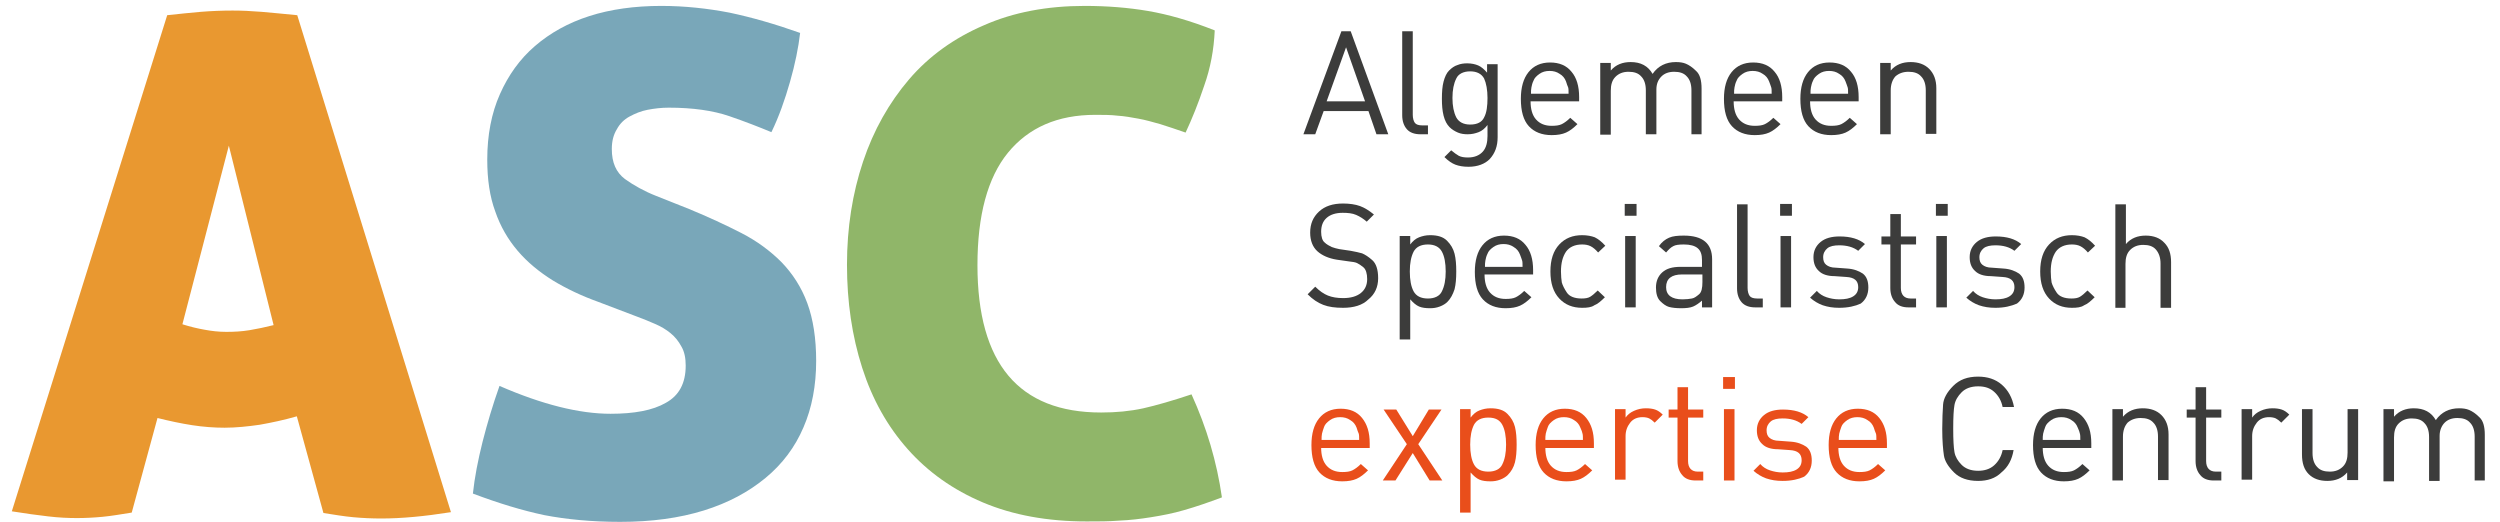 <?xml version="1.0" encoding="UTF-8"?>
<svg xmlns="http://www.w3.org/2000/svg" xmlns:xlink="http://www.w3.org/1999/xlink" id="Laag_1" x="0px" y="0px" viewBox="0 0 592.1 123.7" style="enable-background:new 0 0 592.1 123.7;" xml:space="preserve">
  <style type="text/css">	.st0{fill:#E99830;}	.st1{fill:#79A7B9;}	.st2{fill:#90B669;}	.st3{fill:#3C3C3B;}	.st4{fill:#E94E1B;}</style>
  <g>	<path class="st0" d="M31.2,121.4c-2.5,0.4-4.8,0.8-6.9,1c-2.1,0.2-4.1,0.3-6.1,0.3c-2,0-4.3-0.1-6.8-0.4c-2.6-0.3-5.5-0.7-8.6-1.2  L39.6,3.6c2.9-0.3,5.5-0.6,8-0.8c2.5-0.2,5-0.3,7.5-0.3c2.1,0,4.4,0.1,6.8,0.3c2.5,0.2,5.3,0.5,8.5,0.8l36.4,117.7  c-6.3,1-11.7,1.5-16.5,1.5c-2.2,0-4.4-0.1-6.6-0.3c-2.2-0.2-4.6-0.6-7.1-1l-6.3-22.9c-3.1,0.9-6,1.5-8.8,2  c-2.8,0.4-5.6,0.7-8.3,0.7c-2.5,0-5.1-0.2-7.7-0.6c-2.6-0.4-5.4-1-8.2-1.7L31.2,121.4z M54.2,34.5l-11,42.3c1.9,0.6,3.6,1,5.3,1.3  c1.6,0.3,3.3,0.5,5.1,0.5c1.9,0,3.7-0.1,5.5-0.4c1.8-0.3,3.7-0.7,5.7-1.2L54.2,34.5z"></path>	<path class="st1" d="M163.2,49.5c4.6,1.9,8.7,3.8,12.4,5.7c3.7,1.9,6.8,4.2,9.5,6.9c2.6,2.7,4.7,5.9,6.1,9.7  c1.4,3.8,2.1,8.4,2.1,13.7c0,5.8-1,11.1-3,15.7c-2,4.7-5,8.7-9,12c-4,3.3-8.8,5.9-14.6,7.7c-5.8,1.8-12.4,2.7-19.8,2.7  c-6.8,0-12.8-0.6-18-1.6c-5.2-1.1-10.8-2.8-16.9-5.1c0.4-3.8,1.2-7.9,2.3-12.3c1.1-4.3,2.4-8.7,4-13.2c10.1,4.4,18.9,6.6,26.3,6.6  c5.6,0,10-0.8,13.1-2.6c3.1-1.7,4.7-4.6,4.7-8.8c0-1.8-0.3-3.3-1-4.5c-0.7-1.3-1.5-2.3-2.6-3.2c-1.1-0.9-2.3-1.6-3.7-2.2  c-1.4-0.6-2.8-1.2-4.2-1.7l-9.2-3.5c-3.9-1.4-7.5-3.1-10.8-5.1c-3.2-2-6-4.3-8.3-7c-2.3-2.7-4.1-5.8-5.3-9.3  c-1.3-3.5-1.9-7.6-1.9-12.3c0-5.8,1-11,3-15.5c2-4.5,4.7-8.3,8.3-11.4c3.6-3.1,7.9-5.5,12.9-7.1c5-1.6,10.7-2.4,17-2.4  c5.6,0,11,0.6,16.2,1.6c5.2,1.1,10.8,2.7,16.7,4.8c-0.4,3.5-1.2,7.4-2.4,11.6c-1.2,4.2-2.6,8.2-4.4,11.9c-2.9-1.2-6.2-2.5-10-3.8  c-3.8-1.3-8.6-2-14.3-2c-1.8,0-3.4,0.2-5,0.5c-1.6,0.3-3,0.9-4.3,1.6c-1.3,0.7-2.3,1.7-3,3c-0.8,1.3-1.2,2.8-1.2,4.7  c0,3.2,1,5.5,3.1,7.1c2.1,1.5,4.6,2.9,7.4,4L163.2,49.5z"></path>	<path class="st2" d="M231.5,62.8c0,23.3,9.8,34.9,29.3,34.9c3.5,0,6.8-0.3,10-1c3.1-0.7,6.9-1.8,11.4-3.3c3.6,7.9,6,16,7.2,24.4  c-3.2,1.2-6.1,2.2-8.9,3c-2.7,0.8-5.4,1.3-7.9,1.7c-2.5,0.4-5,0.7-7.5,0.8c-2.5,0.2-5,0.2-7.7,0.2c-9.3,0-17.5-1.5-24.6-4.5  c-7.1-3-13-7.2-17.8-12.6c-4.8-5.4-8.4-11.8-10.8-19.3c-2.4-7.5-3.6-15.6-3.6-24.4c0-8.8,1.3-16.9,3.8-24.4  c2.5-7.5,6.2-14,10.9-19.5s10.7-9.8,17.7-12.8c7-3.1,15-4.6,23.9-4.6c5.3,0,10.3,0.4,15,1.2c4.7,0.8,10,2.3,15.8,4.6  c-0.2,4.5-1,8.9-2.5,13.1c-1.4,4.2-2.9,7.9-4.4,11.1c-2.2-0.8-4.2-1.4-6-2c-1.8-0.5-3.5-1-5.2-1.3c-1.6-0.3-3.3-0.6-4.9-0.7  c-1.6-0.2-3.4-0.2-5.3-0.2c-8.9,0-15.8,3-20.7,9C233.9,42.1,231.5,51,231.5,62.8z"></path></g>
  <g>	<path class="st3" d="M326,31.8l-1.9-5.5h-10.6l-2,5.5h-2.8l9-24.4h2.2l8.9,24.4L326,31.8z M318.8,11.2L314.2,24h9.1L318.8,11.2z"></path>	<path class="st3" d="M336.4,31.8c-1.4,0-2.5-0.4-3.2-1.2c-0.7-0.8-1.1-1.9-1.1-3.3V7.4h2.5v19.8c0,0.8,0.2,1.5,0.5,1.9  s0.9,0.6,1.8,0.6h1.3v2.1H336.4z"></path>	<path class="st3" d="M347.8,39.5c-1.3,0-2.3-0.2-3.1-0.5c-0.8-0.3-1.7-0.9-2.6-1.8l1.6-1.6c0.7,0.6,1.3,1,1.8,1.3  c0.6,0.3,1.3,0.4,2.2,0.4c1.5,0,2.7-0.5,3.5-1.4c0.8-0.9,1.1-2.2,1.1-3.7v-2.6c-0.6,0.8-1.3,1.4-2.1,1.7c-0.8,0.3-1.6,0.5-2.6,0.5  c-0.8,0-1.6-0.1-2.3-0.4c-0.7-0.3-1.4-0.7-2-1.3c-0.6-0.6-1.1-1.5-1.4-2.7c-0.3-1.2-0.4-2.5-0.4-4c0-1.6,0.1-3,0.4-4.1  c0.3-1.1,0.7-2,1.3-2.6c0.6-0.6,1.3-1.1,2-1.3c0.7-0.3,1.5-0.4,2.3-0.4c1,0,1.9,0.2,2.6,0.5c0.7,0.3,1.4,0.9,2.1,1.7v-2h2.5v17.3  c0,2.1-0.6,3.8-1.9,5.2C351.7,38.8,350,39.5,347.8,39.5z M348.2,16.9c-1.6,0-2.8,0.6-3.3,1.7c-0.6,1.2-0.9,2.7-0.9,4.6  c0,1.9,0.3,3.4,0.9,4.6c0.6,1.1,1.7,1.7,3.3,1.7c1.7,0,2.8-0.6,3.3-1.7c0.6-1.1,0.8-2.7,0.8-4.6c0-1.9-0.3-3.5-0.8-4.6  C350.9,17.5,349.8,16.9,348.2,16.9z"></path>	<path class="st3" d="M362.5,24c0,1.8,0.4,3.3,1.3,4.3c0.9,1,2.1,1.5,3.7,1.5c1,0,1.8-0.1,2.4-0.4c0.6-0.3,1.3-0.8,2-1.5l1.7,1.5  c-0.9,0.9-1.8,1.6-2.7,2c-0.9,0.4-2,0.6-3.4,0.6c-2.3,0-4.1-0.7-5.4-2.1c-1.3-1.4-1.9-3.6-1.9-6.5c0-2.7,0.6-4.8,1.8-6.3  c1.2-1.5,2.9-2.3,5.1-2.3s3.9,0.7,5.1,2.2c1.2,1.4,1.8,3.4,1.8,6V24H362.5z M370.9,19.3c-0.3-0.8-0.8-1.4-1.5-1.8  c-0.7-0.5-1.5-0.7-2.4-0.7s-1.7,0.2-2.4,0.7c-0.7,0.5-1.2,1-1.4,1.6c-0.3,0.6-0.4,1.1-0.5,1.6s-0.1,0.9-0.1,1.5h8.9  c0-0.7,0-1.2-0.1-1.5C371.2,20.3,371.1,19.9,370.9,19.3z"></path>	<path class="st3" d="M400.6,31.8V21.4c0-1.5-0.4-2.6-1.1-3.3c-0.7-0.8-1.7-1.1-3-1.1c-1.3,0-2.3,0.4-3,1.1  c-0.8,0.8-1.2,1.8-1.2,3.1v10.6h-2.5V21.4c0-1.5-0.4-2.6-1.1-3.3c-0.7-0.8-1.7-1.1-3-1.1c-1.3,0-2.3,0.4-3.1,1.2  c-0.8,0.8-1.1,1.9-1.1,3.3v10.4h-2.5V14.9h2.5v1.8c1.2-1.4,2.8-2,4.7-2c2.4,0,4.1,0.9,5.2,2.8c1.3-1.9,3.2-2.8,5.5-2.8  c0.9,0,1.7,0.1,2.4,0.4c0.7,0.3,1.5,0.8,2.4,1.7c0.9,0.8,1.3,2.2,1.3,4.2v10.8H400.6z"></path>	<path class="st3" d="M410.6,24c0,1.8,0.4,3.3,1.3,4.3c0.9,1,2.1,1.5,3.7,1.5c1,0,1.8-0.1,2.4-0.4c0.6-0.3,1.3-0.8,2-1.5l1.7,1.5  c-0.9,0.9-1.8,1.6-2.7,2c-0.9,0.4-2,0.6-3.4,0.6c-2.3,0-4.1-0.7-5.4-2.1c-1.3-1.4-1.9-3.6-1.9-6.5c0-2.7,0.6-4.8,1.8-6.3  c1.2-1.5,2.9-2.3,5.1-2.3s3.9,0.7,5.1,2.2c1.2,1.4,1.8,3.4,1.8,6V24H410.6z M419,19.3c-0.3-0.8-0.8-1.4-1.5-1.8  c-0.7-0.5-1.5-0.7-2.4-0.7s-1.7,0.2-2.4,0.7c-0.7,0.5-1.2,1-1.4,1.6c-0.3,0.6-0.4,1.1-0.5,1.6s-0.1,0.9-0.1,1.5h8.9  c0-0.7,0-1.2-0.1-1.5C419.4,20.3,419.2,19.9,419,19.3z"></path>	<path class="st3" d="M428.7,24c0,1.8,0.4,3.3,1.3,4.3c0.9,1,2.1,1.5,3.7,1.5c1,0,1.8-0.1,2.4-0.4c0.6-0.3,1.3-0.8,2-1.5l1.7,1.5  c-0.9,0.9-1.8,1.6-2.7,2c-0.9,0.4-2,0.6-3.4,0.6c-2.3,0-4.1-0.7-5.4-2.1c-1.3-1.4-1.9-3.6-1.9-6.5c0-2.7,0.6-4.8,1.8-6.3  c1.2-1.5,2.9-2.3,5.1-2.3s3.9,0.7,5.1,2.2c1.2,1.4,1.8,3.4,1.8,6V24H428.7z M437.1,19.3c-0.3-0.8-0.8-1.4-1.5-1.8  c-0.7-0.5-1.5-0.7-2.4-0.7s-1.7,0.2-2.4,0.7c-0.7,0.5-1.2,1-1.4,1.6c-0.3,0.6-0.4,1.1-0.5,1.6s-0.1,0.9-0.1,1.5h8.9  c0-0.7,0-1.2-0.1-1.5C437.5,20.3,437.3,19.9,437.1,19.3z"></path>	<path class="st3" d="M456.1,31.8V21.4c0-1.5-0.4-2.6-1.1-3.3c-0.7-0.8-1.7-1.1-3-1.1c-1.3,0-2.3,0.4-3.1,1.1  c-0.7,0.8-1.1,1.9-1.1,3.3v10.4h-2.5V14.9h2.5v1.8c1.2-1.4,2.8-2,4.7-2c1.8,0,3.3,0.5,4.4,1.6c1.1,1.1,1.7,2.6,1.7,4.6v10.8H456.1z  "></path>	<path class="st3" d="M318.1,72.9c-1.9,0-3.4-0.2-4.7-0.7c-1.3-0.5-2.5-1.3-3.7-2.5l1.8-1.8c1,1,2,1.7,3,2.1c1,0.4,2.2,0.6,3.6,0.6  c1.8,0,3.2-0.4,4.2-1.2c1-0.8,1.5-1.9,1.5-3.3c0-1.3-0.3-2.3-0.9-2.8c-0.6-0.5-1.1-0.8-1.5-1c-0.4-0.2-1.1-0.3-2-0.4l-2.8-0.4  c-1.9-0.3-3.5-1-4.6-2c-1.1-1-1.7-2.5-1.7-4.4c0-2.1,0.7-3.7,2.1-5c1.4-1.3,3.3-1.9,5.7-1.9c1.5,0,2.9,0.2,4,0.6  c1.1,0.4,2.2,1.1,3.3,2l-1.7,1.7c-0.8-0.7-1.6-1.2-2.5-1.6c-0.9-0.4-2-0.5-3.2-0.5c-1.6,0-2.9,0.4-3.8,1.2  c-0.9,0.8-1.3,1.9-1.3,3.3c0,1.2,0.3,2.1,0.8,2.5c0.5,0.5,1.1,0.8,1.7,1.1c0.6,0.2,1.2,0.4,1.8,0.5l2.7,0.4c1.1,0.2,2,0.4,2.7,0.6  c0.7,0.3,1.5,0.8,2.4,1.6s1.4,2.2,1.4,4.3c0,2.1-0.8,3.8-2.3,5C322.7,72.3,320.6,72.9,318.1,72.9z"></path>	<path class="st3" d="M342.8,71.5c-0.4,0.4-1,0.8-1.8,1.1s-1.5,0.4-2.3,0.4c-1,0-1.9-0.1-2.6-0.4c-0.7-0.3-1.4-0.9-2.1-1.7v9.5h-2.5  V55.9h2.5v2c0.6-0.8,1.3-1.4,2.1-1.7c0.8-0.3,1.6-0.5,2.6-0.5c1.8,0,3.1,0.4,4,1.3c0.9,0.9,1.5,1.9,1.8,3.1  c0.3,1.2,0.4,2.6,0.4,4.2c0,1.6-0.1,3-0.4,4.2C344.1,69.7,343.6,70.7,342.8,71.5z M338.2,57.9c-1.7,0-2.8,0.6-3.4,1.7  c-0.6,1.2-0.9,2.7-0.9,4.7c0,2,0.3,3.6,0.9,4.7s1.7,1.7,3.4,1.7c1.6,0,2.8-0.6,3.3-1.7c0.6-1.2,0.9-2.7,0.9-4.7  c0-2-0.3-3.6-0.9-4.7C340.9,58.5,339.8,57.9,338.2,57.9z"></path>	<path class="st3" d="M351.6,65c0,1.8,0.4,3.3,1.3,4.3c0.9,1,2.1,1.5,3.7,1.5c1,0,1.8-0.1,2.4-0.4c0.6-0.3,1.3-0.8,2-1.5l1.7,1.5  c-0.9,0.9-1.8,1.6-2.7,2c-0.9,0.4-2,0.6-3.4,0.6c-2.3,0-4.1-0.7-5.4-2.1c-1.3-1.4-1.9-3.6-1.9-6.5c0-2.7,0.6-4.8,1.8-6.3  c1.2-1.5,2.9-2.3,5.1-2.3s3.9,0.7,5.1,2.2c1.2,1.4,1.8,3.4,1.8,6V65H351.6z M360,60.3c-0.3-0.8-0.8-1.4-1.5-1.8  c-0.7-0.5-1.5-0.7-2.4-0.7s-1.7,0.2-2.4,0.7c-0.7,0.5-1.2,1-1.4,1.6c-0.3,0.6-0.4,1.1-0.5,1.6s-0.1,0.9-0.1,1.5h8.9  c0-0.7,0-1.2-0.1-1.5C360.4,61.3,360.2,60.9,360,60.3z"></path>	<path class="st3" d="M374.7,72.9c-2.2,0-4-0.7-5.4-2.2c-1.4-1.5-2.1-3.6-2.1-6.4c0-2.8,0.7-4.9,2.1-6.4c1.4-1.5,3.2-2.2,5.4-2.2  c1.2,0,2.2,0.2,3,0.5c0.8,0.4,1.6,1,2.5,2l-1.7,1.6c-0.6-0.7-1.2-1.2-1.8-1.5c-0.6-0.3-1.3-0.4-2-0.4c-1.7,0-3,0.6-3.8,1.7  c-0.8,1.2-1.2,2.7-1.2,4.7c0,1.1,0.1,1.9,0.2,2.6c0.2,0.7,0.6,1.5,1.2,2.4s1.8,1.4,3.5,1.4c0.8,0,1.5-0.1,2-0.4s1.1-0.8,1.8-1.5  l1.7,1.6c-0.9,0.9-1.7,1.6-2.5,1.9C376.9,72.8,375.9,72.9,374.7,72.9z"></path>	<path class="st3" d="M384.8,51.1v-2.8h2.8v2.8H384.8z M384.9,72.8V55.9h2.5v16.9H384.9z"></path>	<path class="st3" d="M403.1,72.8v-1.6c-0.7,0.6-1.4,1.1-2.1,1.4c-0.7,0.3-1.7,0.4-2.8,0.4c-1.2,0-2.1-0.1-2.9-0.3  c-0.7-0.2-1.4-0.7-2.1-1.4s-1-1.8-1-3.2c0-1.5,0.5-2.7,1.5-3.6c1-0.9,2.4-1.3,4.3-1.3h5.1v-1.6c0-1.3-0.3-2.2-1-2.8  c-0.7-0.6-1.8-0.9-3.3-0.9c-1.1,0-2,0.1-2.5,0.4c-0.6,0.3-1.1,0.8-1.7,1.5l-1.7-1.5c0.7-1,1.5-1.6,2.4-2c0.9-0.4,2.1-0.5,3.5-0.5  c4.5,0,6.7,1.9,6.7,5.6v11.4H403.1z M403.1,65h-4.7c-2.5,0-3.8,1-3.8,3c0,1.9,1.3,2.9,3.9,2.9c0.9,0,1.6-0.1,2.2-0.2  c0.6-0.1,1.1-0.5,1.7-1s0.8-1.5,0.8-2.9V65z"></path>	<path class="st3" d="M415.7,72.8c-1.4,0-2.5-0.4-3.2-1.2c-0.7-0.8-1.1-1.9-1.1-3.3V48.4h2.5v19.8c0,0.8,0.2,1.5,0.5,1.9  s0.9,0.6,1.8,0.6h1.3v2.1H415.7z"></path>	<path class="st3" d="M421.6,51.1v-2.8h2.8v2.8H421.6z M421.7,72.8V55.9h2.5v16.9H421.7z"></path>	<path class="st3" d="M435.6,72.9c-1.5,0-2.7-0.2-3.9-0.6c-1.1-0.4-2.1-1-3-1.8l1.6-1.6c0.6,0.7,1.4,1.2,2.3,1.5  c0.9,0.3,1.9,0.5,3,0.5c1.4,0,2.5-0.2,3.3-0.7c0.8-0.5,1.2-1.2,1.2-2.2c0-1.5-0.9-2.3-2.8-2.4l-2.8-0.2c-1.6,0-2.9-0.4-3.7-1.2  c-0.9-0.8-1.3-1.9-1.3-3.3c0-1.5,0.6-2.7,1.7-3.6c1.1-0.9,2.6-1.3,4.5-1.3c2.6,0,4.6,0.6,6,1.8l-1.6,1.6c-1.2-0.9-2.7-1.3-4.5-1.3  c-1.2,0-2.2,0.2-2.8,0.7c-0.6,0.5-1,1.2-1,2.1c0,0.8,0.2,1.4,0.7,1.8c0.5,0.4,1.2,0.7,2.3,0.7l2.7,0.2c1.6,0.1,2.8,0.6,3.7,1.2  c0.9,0.7,1.3,1.8,1.3,3.3c0,1.6-0.6,2.9-1.8,3.8C439.4,72.5,437.7,72.9,435.6,72.9z"></path>	<path class="st3" d="M452,72.8c-1.4,0-2.5-0.4-3.2-1.3c-0.7-0.8-1.1-1.9-1.1-3.3V57.9h-2.1V56h2.1v-5.3h2.5V56h3.6v1.9h-3.6v10.3  c0,1.6,0.8,2.5,2.3,2.5h1.3v2.1H452z"></path>	<path class="st3" d="M458.5,51.1v-2.8h2.8v2.8H458.5z M458.6,72.8V55.9h2.5v16.9H458.6z"></path>	<path class="st3" d="M472.6,72.9c-1.5,0-2.7-0.2-3.9-0.6c-1.1-0.4-2.1-1-3-1.8l1.6-1.6c0.6,0.7,1.4,1.2,2.3,1.5  c0.9,0.3,1.9,0.5,3,0.5c1.4,0,2.5-0.2,3.3-0.7c0.8-0.5,1.2-1.2,1.2-2.2c0-1.5-0.9-2.3-2.8-2.4l-2.8-0.2c-1.6,0-2.9-0.4-3.7-1.2  c-0.9-0.8-1.3-1.9-1.3-3.3c0-1.5,0.6-2.7,1.7-3.6c1.1-0.9,2.6-1.3,4.5-1.3c2.6,0,4.6,0.6,6,1.8l-1.6,1.6c-1.2-0.9-2.7-1.3-4.5-1.3  c-1.2,0-2.2,0.2-2.8,0.7c-0.6,0.5-1,1.2-1,2.1c0,0.8,0.2,1.4,0.7,1.8c0.5,0.4,1.2,0.7,2.3,0.7l2.7,0.2c1.6,0.1,2.8,0.6,3.7,1.2  c0.9,0.7,1.3,1.8,1.3,3.3c0,1.6-0.6,2.9-1.8,3.8C476.3,72.5,474.7,72.9,472.6,72.9z"></path>	<path class="st3" d="M490.7,72.9c-2.2,0-4-0.7-5.4-2.2c-1.4-1.5-2.1-3.6-2.1-6.4c0-2.8,0.7-4.9,2.1-6.4c1.4-1.5,3.2-2.2,5.4-2.2  c1.2,0,2.2,0.2,3,0.5c0.8,0.4,1.6,1,2.5,2l-1.7,1.6c-0.6-0.7-1.2-1.2-1.8-1.5c-0.6-0.3-1.3-0.4-2-0.4c-1.7,0-3,0.6-3.8,1.7  c-0.8,1.2-1.2,2.7-1.2,4.7c0,1.1,0.1,1.9,0.2,2.6c0.2,0.7,0.6,1.5,1.2,2.4s1.8,1.4,3.5,1.4c0.8,0,1.5-0.1,2-0.4s1.1-0.8,1.8-1.5  l1.7,1.6c-0.9,0.9-1.7,1.6-2.5,1.9C492.9,72.8,491.9,72.9,490.7,72.9z"></path>	<path class="st3" d="M511.7,72.8V62.4c0-1.4-0.4-2.5-1.1-3.3c-0.7-0.8-1.7-1.1-3-1.1c-1.3,0-2.3,0.4-3.1,1.2  c-0.8,0.8-1.1,1.9-1.1,3.3v10.4H501V48.4h2.5v9.4c1.2-1.4,2.8-2,4.7-2c1.9,0,3.4,0.6,4.4,1.7c1.1,1.1,1.6,2.6,1.6,4.6v10.8H511.7z"></path>	<path class="st4" d="M312.9,106c0,1.8,0.4,3.3,1.3,4.3c0.9,1,2.1,1.5,3.7,1.5c1,0,1.8-0.1,2.4-0.4c0.6-0.3,1.3-0.8,2-1.5l1.7,1.5  c-0.9,0.9-1.8,1.6-2.7,2c-0.9,0.4-2,0.6-3.4,0.6c-2.3,0-4.1-0.7-5.4-2.1c-1.3-1.4-1.9-3.6-1.9-6.5c0-2.7,0.6-4.8,1.8-6.3  c1.2-1.5,2.9-2.3,5.1-2.3s3.9,0.7,5.1,2.2s1.8,3.4,1.8,6v1.1H312.9z M321.3,101.3c-0.3-0.8-0.8-1.4-1.5-1.8  c-0.7-0.5-1.5-0.7-2.4-0.7s-1.7,0.2-2.4,0.7c-0.7,0.5-1.2,1-1.4,1.6s-0.4,1.1-0.5,1.6s-0.1,0.9-0.1,1.5h8.9c0-0.7,0-1.2-0.1-1.5  C321.6,102.3,321.5,101.9,321.3,101.3z"></path>	<path class="st4" d="M338.6,113.8l-4-6.5l-4.1,6.5l-3,0l5.7-8.6l-5.5-8.2l3,0l3.9,6.3l3.8-6.3l3,0l-5.5,8.2l5.7,8.6L338.6,113.8z"></path>	<path class="st4" d="M357.1,112.5c-0.4,0.4-1,0.8-1.8,1.1s-1.5,0.4-2.3,0.4c-1,0-1.9-0.1-2.6-0.4c-0.7-0.3-1.4-0.9-2.1-1.7v9.5  h-2.5V96.9h2.5v2c0.6-0.8,1.3-1.4,2.1-1.7c0.8-0.3,1.6-0.5,2.6-0.5c1.8,0,3.1,0.4,4,1.3c0.9,0.9,1.5,1.9,1.8,3.1  c0.3,1.2,0.4,2.6,0.4,4.2c0,1.6-0.1,3-0.4,4.2C358.5,110.7,357.9,111.7,357.1,112.5z M352.5,98.9c-1.7,0-2.8,0.6-3.4,1.7  c-0.6,1.2-0.9,2.7-0.9,4.7c0,2,0.3,3.6,0.9,4.7s1.7,1.7,3.4,1.7c1.6,0,2.8-0.6,3.3-1.7c0.6-1.2,0.9-2.7,0.9-4.7  c0-2-0.3-3.6-0.9-4.7S354.2,98.9,352.5,98.9z"></path>	<path class="st4" d="M366,106c0,1.8,0.4,3.3,1.3,4.3c0.9,1,2.1,1.5,3.7,1.5c1,0,1.8-0.1,2.4-0.4c0.6-0.3,1.3-0.8,2-1.5l1.7,1.5  c-0.9,0.9-1.8,1.6-2.7,2c-0.9,0.4-2,0.6-3.4,0.6c-2.3,0-4.1-0.7-5.4-2.1c-1.3-1.4-1.9-3.6-1.9-6.5c0-2.7,0.6-4.8,1.8-6.3  c1.2-1.5,2.9-2.3,5.1-2.3s3.9,0.7,5.1,2.2s1.8,3.4,1.8,6v1.1H366z M374.3,101.3c-0.3-0.8-0.8-1.4-1.5-1.8c-0.7-0.5-1.5-0.7-2.4-0.7  s-1.7,0.2-2.4,0.7c-0.7,0.5-1.2,1-1.4,1.6s-0.4,1.1-0.5,1.6s-0.1,0.9-0.1,1.5h8.9c0-0.7,0-1.2-0.1-1.5  C374.7,102.3,374.6,101.9,374.3,101.3z"></path>	<path class="st4" d="M391.9,100.1c-0.5-0.5-0.9-0.8-1.3-1c-0.4-0.2-1-0.3-1.6-0.3c-1.2,0-2.2,0.4-2.9,1.3c-0.7,0.9-1.1,1.9-1.1,3.2  v10.3h-2.5V96.9h2.5v2c0.5-0.7,1.1-1.2,2-1.6c0.9-0.4,1.8-0.6,2.8-0.6c0.9,0,1.6,0.1,2.2,0.3s1.2,0.6,1.8,1.2L391.9,100.1z"></path>	<path class="st4" d="M401.6,113.8c-1.4,0-2.5-0.4-3.2-1.3c-0.7-0.8-1.1-1.9-1.1-3.3V98.9h-2.1V97h2.1v-5.3h2.5V97h3.6v1.9h-3.6  v10.3c0,1.6,0.8,2.5,2.3,2.5h1.3v2.1H401.6z"></path>	<path class="st4" d="M408.1,92.1v-2.8h2.8v2.8H408.1z M408.3,113.8V96.9h2.5v16.9H408.3z"></path>	<path class="st4" d="M422.2,113.9c-1.5,0-2.7-0.2-3.9-0.6c-1.1-0.4-2.1-1-3-1.8l1.6-1.6c0.6,0.7,1.4,1.2,2.3,1.5  c0.9,0.3,1.9,0.5,3,0.5c1.4,0,2.5-0.2,3.3-0.7c0.8-0.5,1.2-1.2,1.2-2.2c0-1.5-0.9-2.3-2.8-2.4l-2.8-0.2c-1.6,0-2.9-0.4-3.7-1.2  c-0.9-0.8-1.3-1.9-1.3-3.3c0-1.5,0.6-2.7,1.7-3.6c1.1-0.9,2.6-1.3,4.5-1.3c2.6,0,4.6,0.6,6,1.8l-1.6,1.6c-1.2-0.9-2.7-1.3-4.5-1.3  c-1.2,0-2.2,0.2-2.8,0.7c-0.6,0.5-1,1.2-1,2.1c0,0.8,0.2,1.4,0.7,1.8c0.5,0.4,1.2,0.7,2.3,0.7l2.7,0.2c1.6,0.1,2.8,0.6,3.7,1.2  c0.9,0.7,1.3,1.8,1.3,3.3c0,1.6-0.6,2.9-1.8,3.8C426,113.5,424.3,113.9,422.2,113.9z"></path>	<path class="st4" d="M435.4,106c0,1.8,0.4,3.3,1.3,4.3c0.9,1,2.1,1.5,3.7,1.5c1,0,1.8-0.1,2.4-0.4c0.6-0.3,1.3-0.8,2-1.5l1.7,1.5  c-0.9,0.9-1.8,1.6-2.7,2c-0.9,0.4-2,0.6-3.4,0.6c-2.3,0-4.1-0.7-5.4-2.1c-1.3-1.4-1.9-3.6-1.9-6.5c0-2.7,0.6-4.8,1.8-6.3  c1.2-1.5,2.9-2.3,5.1-2.3s3.9,0.7,5.1,2.2s1.8,3.4,1.8,6v1.1H435.4z M443.8,101.3c-0.3-0.8-0.8-1.4-1.5-1.8  c-0.7-0.5-1.5-0.7-2.4-0.7s-1.7,0.2-2.4,0.7c-0.7,0.5-1.2,1-1.4,1.6s-0.4,1.1-0.5,1.6s-0.1,0.9-0.1,1.5h8.9c0-0.7,0-1.2-0.1-1.5  C444.1,102.3,444,101.9,443.8,101.3z"></path>	<path class="st3" d="M468.5,113.9c-2.5,0-4.4-0.7-5.7-2c-1.4-1.4-2.2-2.7-2.4-4c-0.2-1.3-0.4-3.4-0.4-6.3c0-2.4,0.1-4.3,0.2-5.8  c0.1-1.4,0.9-2.9,2.4-4.4c1.5-1.5,3.4-2.2,5.9-2.2c2.2,0,4.1,0.6,5.6,1.9c1.5,1.3,2.5,3.1,2.9,5.3h-2.7c-0.3-1.5-1-2.7-2-3.6  s-2.2-1.3-3.8-1.3c-1.7,0-3,0.5-3.9,1.4c-0.9,0.9-1.5,1.9-1.7,3c-0.2,1.1-0.3,2.9-0.3,5.6c0,2.7,0.1,4.5,0.3,5.6s0.8,2.1,1.7,3  c0.9,0.9,2.2,1.4,3.9,1.4c1.5,0,2.8-0.4,3.8-1.3s1.7-2.1,2-3.6h2.6c-0.4,2.3-1.3,4-2.9,5.3C472.6,113.3,470.7,113.9,468.5,113.9z"></path>	<path class="st3" d="M483.8,106c0,1.8,0.4,3.3,1.3,4.3c0.9,1,2.1,1.5,3.7,1.5c1,0,1.8-0.1,2.4-0.4c0.6-0.3,1.3-0.8,2-1.5l1.7,1.5  c-0.9,0.9-1.8,1.6-2.7,2c-0.9,0.4-2,0.6-3.4,0.6c-2.3,0-4.1-0.7-5.4-2.1c-1.3-1.4-1.9-3.6-1.9-6.5c0-2.7,0.6-4.8,1.8-6.3  c1.2-1.5,2.9-2.3,5.1-2.3s3.9,0.7,5.1,2.2s1.8,3.4,1.8,6v1.1H483.8z M492.1,101.3c-0.3-0.8-0.8-1.4-1.5-1.8  c-0.7-0.5-1.5-0.7-2.4-0.7s-1.7,0.2-2.4,0.7c-0.7,0.5-1.2,1-1.4,1.6s-0.4,1.1-0.5,1.6s-0.1,0.9-0.1,1.5h8.9c0-0.7,0-1.2-0.1-1.5  C492.5,102.3,492.4,101.9,492.1,101.3z"></path>	<path class="st3" d="M511.1,113.8v-10.4c0-1.5-0.4-2.6-1.1-3.3c-0.7-0.8-1.7-1.1-3-1.1c-1.3,0-2.3,0.4-3.1,1.1  c-0.7,0.8-1.1,1.9-1.1,3.3v10.4h-2.5V96.9h2.5v1.8c1.2-1.4,2.8-2,4.7-2c1.8,0,3.3,0.5,4.4,1.6c1.1,1.1,1.7,2.6,1.7,4.6v10.8H511.1z  "></path>	<path class="st3" d="M524.3,113.8c-1.4,0-2.5-0.4-3.2-1.3c-0.7-0.8-1.1-1.9-1.1-3.3V98.9h-2.1V97h2.1v-5.3h2.5V97h3.6v1.9h-3.6  v10.3c0,1.6,0.8,2.5,2.3,2.5h1.3v2.1H524.3z"></path>	<path class="st3" d="M540.3,100.1c-0.5-0.5-0.9-0.8-1.3-1c-0.4-0.2-1-0.3-1.6-0.3c-1.2,0-2.2,0.4-2.9,1.3c-0.7,0.9-1.1,1.9-1.1,3.2  v10.3h-2.5V96.9h2.5v2c0.5-0.7,1.1-1.2,2-1.6c0.9-0.4,1.8-0.6,2.8-0.6c0.9,0,1.6,0.1,2.2,0.3s1.2,0.6,1.8,1.2L540.3,100.1z"></path>	<path class="st3" d="M555.9,113.8v-1.9c-1.2,1.4-2.8,2-4.7,2c-1.8,0-3.3-0.5-4.4-1.6c-1.1-1.1-1.6-2.6-1.6-4.7V96.9h2.5v10.4  c0,1.5,0.4,2.6,1.1,3.3c0.7,0.8,1.7,1.1,3,1.1c1.3,0,2.3-0.4,3.1-1.2c0.8-0.8,1.1-1.9,1.1-3.3V96.9h2.5v16.8H555.9z"></path>	<path class="st3" d="M586.1,113.8v-10.4c0-1.5-0.4-2.6-1.1-3.3c-0.7-0.8-1.7-1.1-3-1.1c-1.3,0-2.3,0.4-3,1.1s-1.2,1.8-1.2,3.1v10.7  h-2.5v-10.4c0-1.5-0.4-2.6-1.1-3.3c-0.7-0.8-1.7-1.1-3-1.1c-1.3,0-2.3,0.4-3.1,1.2c-0.8,0.8-1.1,1.9-1.1,3.3v10.4h-2.5V96.9h2.5  v1.8c1.2-1.4,2.8-2,4.7-2c2.4,0,4.1,0.9,5.2,2.8c1.3-1.9,3.2-2.8,5.5-2.8c0.9,0,1.7,0.1,2.4,0.4c0.7,0.3,1.5,0.8,2.4,1.7  c0.9,0.8,1.3,2.2,1.3,4.2v10.8H586.1z"></path></g>
</svg>
